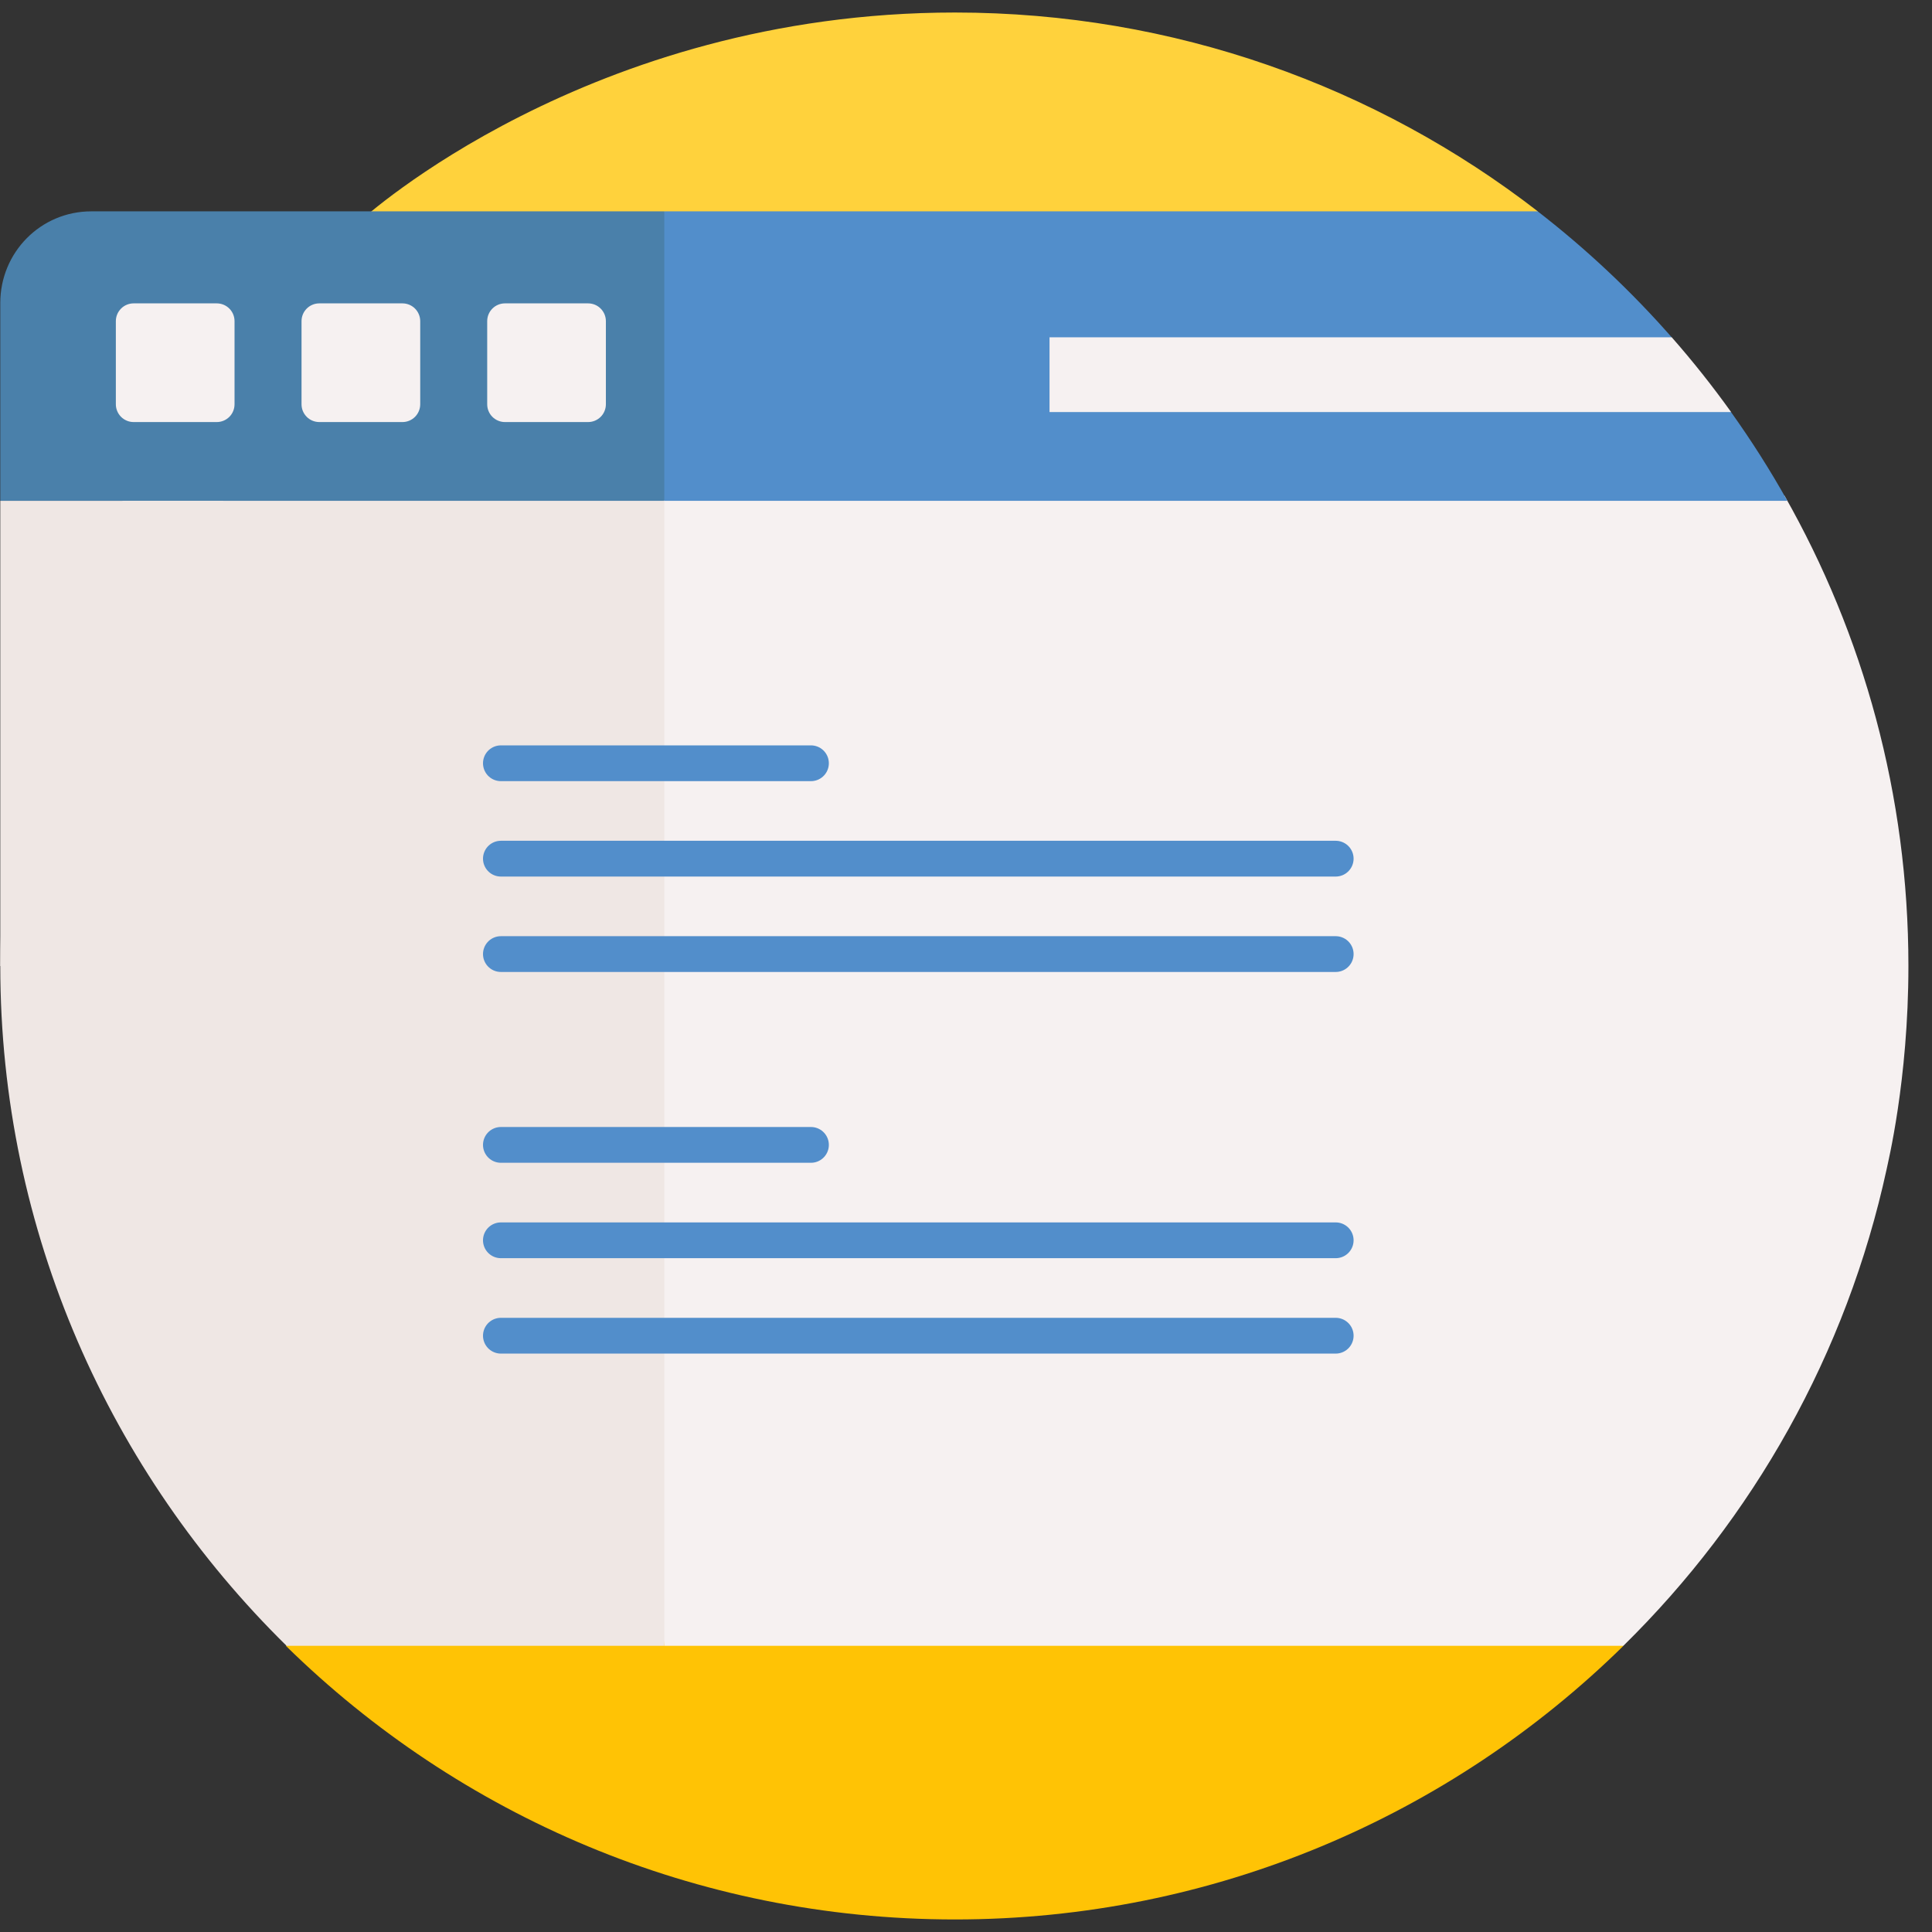 <?xml version="1.0" encoding="UTF-8"?> <svg xmlns="http://www.w3.org/2000/svg" width="81" height="81" viewBox="0 0 81 81" fill="none"><rect x="0" y="0" width="81" height="81" fill="#333333" stroke="none"/><path d="M40.038 0.525C24.655 0.525 15.179 9.202 15.153 9.217C15.153 9.217 14.759 9.709 14.685 10.036C14.086 12.692 13.527 16.253 13.527 18.852C13.527 40.928 32.145 58.821 54.222 58.821L64.471 8.859C57.715 3.634 49.239 0.525 40.038 0.525Z" fill="#FFD23C"></path><path d="M54.218 57.693C33.478 57.693 16.429 41.898 14.44 21.682L12 69.017C19.226 76.103 29.128 80.474 40.038 80.474C50.894 80.474 60.818 76.122 68.062 69.004L54.218 57.693Z" fill="#FFC305"></path><path d="M27.851 69.001H68.06C73.49 63.666 77.417 56.778 79.102 49.001C79.13 48.831 80.011 45.321 80.011 40.499C80.011 33.327 78.121 26.597 74.814 20.778L23.455 18.641L27.851 69.001Z" fill="#F6F1F1"></path><path d="M72.575 17.278L69.268 15.709L70.087 14.142C68.388 12.206 66.506 10.438 64.469 8.861H27.85L25.4 15.207L27.85 20.998H74.936C74.218 19.715 73.43 18.474 72.575 17.278Z" fill="#528ECB"></path><path d="M5.507 20.36C2.049 26.274 0.012 33.154 0.012 40.499C0.012 51.659 4.639 61.749 12.014 69.001H27.851V20.997L18.46 18.863L5.507 20.36Z" fill="#EFE7E4"></path><path d="M56 40H21" stroke="#528ECB" stroke-width="1.5" stroke-linecap="round" stroke-linejoin="round"></path><path d="M56 56H21" stroke="#528ECB" stroke-width="1.5" stroke-linecap="round" stroke-linejoin="round"></path><path d="M56 36H21" stroke="#528ECB" stroke-width="1.5" stroke-linecap="round" stroke-linejoin="round"></path><path d="M56 52H21" stroke="#528ECB" stroke-width="1.5" stroke-linecap="round" stroke-linejoin="round"></path><path d="M34 32H21" stroke="#528ECB" stroke-width="1.5" stroke-linecap="round" stroke-linejoin="round"></path><path d="M34 48H21" stroke="#528ECB" stroke-width="1.5" stroke-linecap="round" stroke-linejoin="round"></path><path d="M27.851 8.861H3.826C1.705 8.861 0.012 10.581 0.012 12.702V20.998H27.851V8.861Z" fill="#4A80AA"></path><path d="M5.602 17.695H9.088C9.286 17.695 9.475 17.616 9.615 17.477C9.755 17.337 9.833 17.147 9.833 16.95V13.464C9.833 13.266 9.755 13.077 9.615 12.937C9.475 12.797 9.286 12.719 9.088 12.719H5.602C5.405 12.719 5.215 12.797 5.076 12.937C4.936 13.077 4.857 13.266 4.857 13.464V16.95C4.857 17.147 4.936 17.337 5.076 17.477C5.215 17.616 5.405 17.695 5.602 17.695ZM13.387 17.695H16.873C17.07 17.695 17.26 17.616 17.399 17.477C17.539 17.337 17.617 17.147 17.618 16.95V13.464C17.617 13.266 17.539 13.077 17.399 12.937C17.26 12.797 17.07 12.719 16.873 12.719H13.387C13.189 12.719 13 12.797 12.86 12.937C12.72 13.077 12.642 13.266 12.642 13.464V16.95C12.642 17.048 12.661 17.144 12.698 17.235C12.736 17.325 12.791 17.407 12.86 17.477C12.929 17.546 13.011 17.601 13.101 17.638C13.192 17.675 13.289 17.695 13.387 17.695ZM21.171 17.695H24.657C24.854 17.695 25.044 17.616 25.183 17.477C25.323 17.337 25.402 17.147 25.402 16.95V13.464C25.402 13.266 25.323 13.077 25.183 12.937C25.044 12.797 24.854 12.719 24.657 12.719H21.171C20.973 12.719 20.784 12.797 20.644 12.937C20.504 13.077 20.426 13.266 20.426 13.464V16.95C20.426 17.147 20.504 17.337 20.644 17.477C20.784 17.616 20.973 17.695 21.171 17.695ZM70.089 14.141H44.002V17.276H72.578C71.801 16.191 70.97 15.144 70.089 14.141Z" fill="#F6F1F1"></path><path d="M9.358 42.388L0.012 40.499V20.998H9.358V42.388Z" fill="#EFE7E4"></path></svg> 